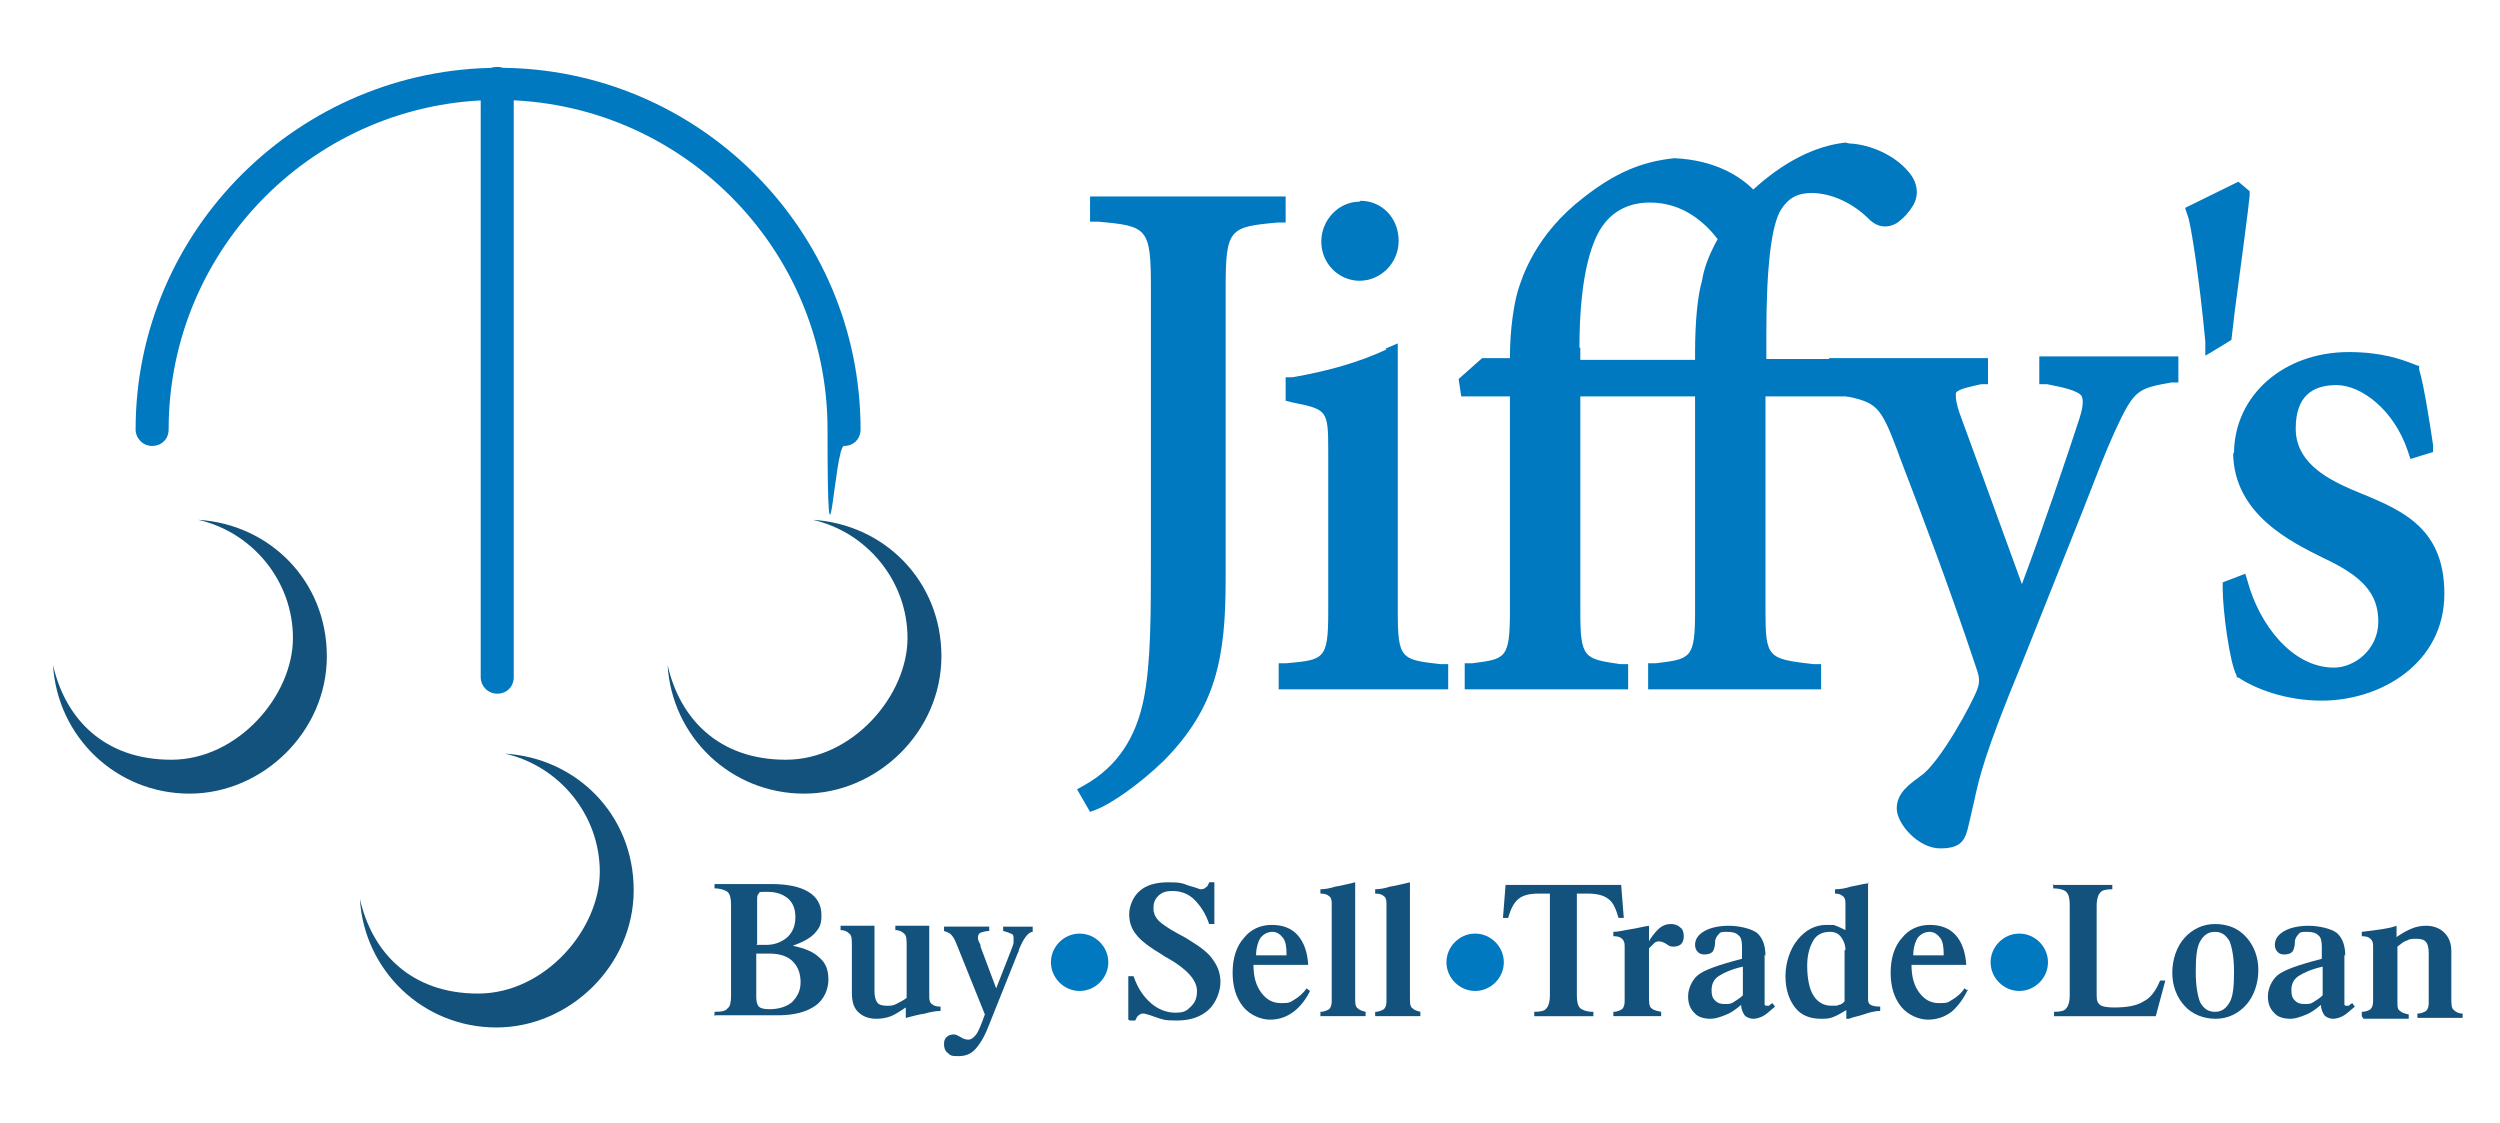 <?xml version="1.0" encoding="UTF-8"?>
<svg xmlns="http://www.w3.org/2000/svg" version="1.1" viewBox="0 0 287.6 129.2">
  <defs>
    <style>
      .cls-1 {
        fill: #12527d;
      }

      .cls-2 {
        fill: #0079c1;
      }
    </style>
  </defs>
  <!-- Generator: Adobe Illustrator 28.7.1, SVG Export Plug-In . SVG Version: 1.2.0 Build 142)  -->
  <g>
    <g id="Layer_1">
      <g>
        <path class="cls-1" d="M58.1,86.7c6.2,1.4,10.9,7,10.9,13.6s-6.3,14-14,14-12.2-4.7-13.6-10.9c.5,8.3,7.3,14.8,15.7,14.8s15.8-7.1,15.8-15.8-6.6-15.2-14.8-15.7Z"/>
        <g>
          <path class="cls-1" d="M93.5,59.8c6.2,1.4,10.9,7,10.9,13.6s-6.3,14-14,14-12.2-4.7-13.6-10.9c.5,8.3,7.3,14.8,15.7,14.8s15.8-7.1,15.8-15.8-6.6-15.2-14.8-15.7Z"/>
          <path class="cls-1" d="M22.8,59.8c6.2,1.4,10.9,7,10.9,13.6s-6.3,14-14,14-12.2-4.7-13.6-10.9c.5,8.3,7.3,14.8,15.7,14.8s15.8-7.1,15.8-15.8-6.6-15.2-14.8-15.7Z"/>
        </g>
        <path class="cls-2" d="M15.6,49.4c0,1,.8,1.9,1.9,1.9s1.9-.8,1.9-1.9c0-20.9,17-37.9,37.9-37.9s37.9,17,37.9,37.9.8,1.9,1.9,1.9,1.9-.8,1.9-1.9c0-23-18.7-41.6-41.6-41.6S15.6,26.4,15.6,49.4Z"/>
        <path class="cls-2" d="M55.3,9.6v68.3c0,1,.8,1.9,1.9,1.9s1.9-.8,1.9-1.9V9.6c0-1-.8-1.9-1.9-1.9s-1.9.8-1.9,1.9Z"/>
        <path class="cls-1" d="M82.2,116.9v-.5c.8,0,1.3-.1,1.5-.4.3-.2.4-.7.4-1.5v-10.4c0-.7-.1-1.2-.4-1.5-.3-.2-.8-.4-1.5-.4v-.5h6.5c1.9,0,3.3.3,4.3.9,1,.6,1.5,1.5,1.5,2.7s-.3,1.5-.8,2.1c-.6.6-1.4,1-2.5,1.4,1.4.3,2.4.7,3.1,1.4.7.6,1,1.4,1,2.5s-.5,2.3-1.5,3c-1,.7-2.4,1.1-4.3,1.1h-7.2ZM87,108.7h1.1c1,0,1.8-.3,2.5-.9.6-.6.9-1.3.9-2.3s-.3-1.6-.8-2.1c-.6-.5-1.3-.8-2.4-.8s-.9,0-1,.2c-.2.1-.2.4-.2.8v5ZM87,109.6v5.1c0,.5.1.9.3,1.1.2.2.6.3,1.2.3,1.1,0,2-.3,2.6-.8.6-.6,1-1.3,1-2.3s-.3-1.8-.9-2.4c-.6-.6-1.5-.9-2.7-.9h-1.5Z"/>
        <path class="cls-1" d="M104.2,117.2v-1.3c-.6.4-1.2.8-1.7,1-.5.2-1.1.3-1.7.3-.9,0-1.6-.3-2.1-.8-.5-.5-.7-1.2-.7-2.2v-5.4c0-.7,0-1.2-.3-1.4-.2-.2-.5-.4-1-.4v-.5h3.9v7.5c0,.6.1,1,.3,1.3.2.3.6.4,1.1.4s.7,0,1.1-.2c.4-.2.8-.4,1.2-.7v-6c0-.7,0-1.2-.3-1.4-.2-.2-.5-.4-1-.4v-.5h3.9v8.2c0,.4.1.7.3.8.2.2.5.3,1,.3v.5c-.5,0-1.1.1-1.8.3-.7.1-1.4.3-2.2.5Z"/>
        <path class="cls-1" d="M108.7,106.6h5.1v.5c-.4,0-.7.1-1,.2-.2.1-.3.3-.3.5s0,.4.3.9c0,0,0,.1,0,.2l1.8,4.8,1.8-4.6c.1-.3.2-.5.2-.7,0-.2,0-.3,0-.4,0-.3,0-.5-.3-.6-.2-.1-.5-.2-.9-.3v-.5h3.4v.6c-.5,0-1.1.8-1.6,2.1,0,.1,0,.2-.1.3l-3.4,8.5c-.5,1.3-1.1,2.2-1.6,2.7-.5.5-1.1.7-1.9.7s-.9-.1-1.2-.4c-.3-.2-.4-.6-.4-1s.1-.6.3-.8c.2-.2.5-.3.8-.3s.4.1.8.3c.3.2.6.3.9.3s.6-.2.9-.6c.3-.4.6-1.2,1-2.3l-3.3-8.2c-.2-.5-.4-.8-.6-1-.2-.2-.5-.3-.8-.4v-.5Z"/>
        <path class="cls-1" d="M129.8,117.3v-5h.6c.5,1.4,1.1,2.3,2,3.1.8.7,1.8,1.1,2.8,1.1s1.3-.2,1.8-.7c.5-.5.7-1,.7-1.8,0-1.2-1.1-2.5-3.4-3.8-.2-.1-.4-.2-.5-.3-1.5-.9-2.6-1.7-3.1-2.4-.5-.6-.8-1.4-.8-2.3s.4-2,1.2-2.7c.8-.7,1.9-1,3.3-1s1.6.1,2.4.4c.8.2,1.2.4,1.3.4.2,0,.4,0,.6-.2.2-.1.3-.3.4-.6h.6v4.8h-.6c-.4-1.2-1-2.1-1.7-2.8-.7-.7-1.6-1-2.5-1s-1.2.2-1.6.5c-.4.4-.6.8-.6,1.4s0,.4.1.7c0,.2.2.4.3.6.3.4,1.1,1,2.4,1.7.6.3,1.1.6,1.4.8,1.3.8,2.2,1.5,2.7,2.3.5.7.8,1.5.8,2.5s-.5,2.4-1.4,3.2c-.9.8-2.1,1.2-3.6,1.2s-1.6-.1-2.5-.4c-.8-.3-1.3-.4-1.3-.4-.2,0-.4,0-.6.2-.2.1-.3.4-.4.6h-.6Z"/>
        <path class="cls-1" d="M150.8,113.8c-.5,1.1-1.2,2-2,2.6-.8.6-1.7.9-2.7.9s-2.3-.5-3.1-1.5c-.8-1-1.2-2.3-1.2-3.9s.4-3,1.3-4c.8-1,1.9-1.5,3.2-1.5s2.3.4,3,1.2c.7.8,1.1,1.9,1.2,3.4h-6.3c0,1.4.3,2.4.9,3.2.6.8,1.3,1.2,2.3,1.2s1-.1,1.5-.4c.5-.3,1-.7,1.4-1.3l.4.3ZM144.4,109.9h3.6v-.2c0-.8-.1-1.4-.4-1.8-.3-.4-.7-.7-1.2-.7s-1,.2-1.4.7c-.3.5-.5,1.2-.5,2Z"/>
        <path class="cls-1" d="M151.9,116.9v-.5c.5,0,.8-.2,1-.3.2-.2.3-.5.3-.9v-11.3c0-.4-.1-.7-.3-.8-.2-.2-.5-.3-1-.3v-.5c.5,0,1.1-.1,1.7-.3.7-.1,1.4-.3,2.3-.5v13.3c0,.6,0,1,.3,1.2.2.2.5.3.9.4v.5h-5.2Z"/>
        <path class="cls-1" d="M158.2,116.9v-.5c.5,0,.8-.2,1-.3.2-.2.3-.5.3-.9v-11.3c0-.4-.1-.7-.3-.8-.2-.2-.5-.3-1-.3v-.5c.5,0,1.1-.1,1.7-.3.7-.1,1.4-.3,2.3-.5v13.3c0,.6,0,1,.3,1.2.2.2.5.3.9.4v.5h-5.2Z"/>
        <path class="cls-1" d="M173.3,101.8h13.2l.3,3.8h-.6c-.3-1-.6-1.8-1.2-2.2-.5-.4-1.3-.6-2.3-.6h-1.3v11.7c0,.7.1,1.2.4,1.5.3.2.7.4,1.5.4v.5h-6.8v-.5c.7,0,1.2-.1,1.4-.4.2-.2.4-.7.4-1.5v-11.7h-1.3c-1.1,0-1.8.2-2.3.6-.5.4-.9,1.1-1.2,2.2h-.6l.3-3.8Z"/>
        <path class="cls-1" d="M189.8,108.1c.4-.6.8-1.1,1.2-1.4.4-.3.8-.4,1.2-.4s.8.1,1.1.4c.3.2.4.6.4,1s-.1.7-.3.9c-.2.2-.5.3-.9.3s-.5-.1-.8-.3c-.3-.2-.6-.3-.8-.3s-.4,0-.6.2c-.2.2-.4.4-.6.6v5.5c0,.7,0,1.2.3,1.4.2.2.6.3,1.1.4v.5h-5.5v-.5c.5,0,.8-.2,1-.3.2-.2.3-.5.3-.9v-6.4c0-.4-.1-.6-.3-.8-.2-.2-.5-.3-1-.3v-.5c.6,0,1.3-.2,2-.3.7-.1,1.4-.3,2.1-.4v1.8Z"/>
        <path class="cls-1" d="M203,109.8v5.3c0,.2,0,.4,0,.5,0,0,.1.1.2.1s.2,0,.3,0c0,0,.2-.2.4-.3l.3.4c-.6.5-1,.9-1.4,1.1-.4.2-.8.3-1.1.3s-.7-.1-1-.4c-.2-.3-.4-.7-.4-1.2-.7.6-1.3,1-1.9,1.2-.5.2-1.1.4-1.6.4-.8,0-1.5-.2-1.9-.7-.5-.5-.7-1.1-.7-1.9s.4-1.8,1.1-2.4c.7-.6,2.4-1.2,5.1-1.9v-1.4c0-.6-.1-1.1-.4-1.3-.3-.3-.7-.4-1.3-.4s-.8,0-1,.3c-.2.2-.4.5-.4.9,0,.6-.2,1-.3,1.1-.2.2-.5.3-.9.3s-.6-.1-.8-.3c-.2-.2-.3-.5-.3-.8,0-.7.4-1.2,1.1-1.6.7-.4,1.7-.6,2.8-.6s2.5.3,3.2.8c.7.6,1,1.5,1,2.7ZM200.5,111.2c-1.3.3-2.2.7-2.8,1.1-.6.4-.8,1-.8,1.6s.1.9.4,1.2c.3.3.6.4,1.1.4s.7,0,1-.2c.3-.2.7-.4,1.1-.8v-3.3Z"/>
        <path class="cls-1" d="M214.9,101.5v13.3c0,.4,0,.6.3.8.2.1.5.2,1.1.2v.5c-.7,0-1.3.2-1.9.4-.6.2-1.2.3-1.7.5h-.3v-1c-.5.3-1,.6-1.5.8-.5.2-.9.2-1.4.2-1.3,0-2.3-.4-3-1.3-.7-.9-1.1-2.1-1.1-3.6s.5-3.1,1.4-4.2c.9-1.1,2-1.7,3.3-1.7s.7,0,1.1.1c.3.1.7.3,1.1.5v-3.1c0-.4-.1-.7-.3-.8-.2-.2-.5-.3-.9-.3v-.5c.6,0,1.2-.1,1.8-.3.6-.1,1.3-.3,2.1-.4ZM212.3,109.3c0-.6-.2-1.1-.5-1.5-.3-.4-.7-.6-1.3-.6-.8,0-1.5.3-1.9,1-.4.7-.7,1.6-.7,2.9s.2,2.6.7,3.4c.5.8,1.2,1.2,2.1,1.2s.6,0,.8-.1c.3,0,.5-.2.7-.4v-5.9Z"/>
        <path class="cls-1" d="M226.4,113.8c-.5,1.1-1.2,2-1.9,2.6-.8.6-1.7.9-2.7.9s-2.3-.5-3.1-1.5c-.8-1-1.2-2.3-1.2-3.9s.4-3,1.3-4c.8-1,1.9-1.5,3.2-1.5s2.3.4,3,1.2c.7.8,1.1,1.9,1.2,3.4h-6.3c0,1.4.3,2.4.9,3.2.6.8,1.3,1.2,2.3,1.2s1-.1,1.5-.4c.5-.3,1-.7,1.4-1.3l.4.3ZM220,109.9h3.6v-.2c0-.8-.1-1.4-.4-1.8-.3-.4-.7-.7-1.2-.7s-1,.2-1.4.7c-.3.5-.5,1.2-.5,2Z"/>
        <path class="cls-1" d="M236.3,101.8h6.7v.5c-.7,0-1.2.1-1.4.4-.2.2-.4.7-.4,1.5v10.3c0,.6.1.9.4,1.1.2.2.8.3,1.6.3,1.5,0,2.6-.2,3.4-.7.8-.4,1.4-1.2,1.9-2.4h.6l-1.1,4.1h-11.7v-.5c.7,0,1.2-.1,1.4-.4.2-.2.4-.7.4-1.5v-10.4c0-.7-.1-1.2-.4-1.5-.2-.2-.7-.4-1.5-.4v-.5Z"/>
        <path class="cls-1" d="M254.8,106.3c1.5,0,2.7.5,3.6,1.5.9,1,1.4,2.3,1.4,3.8s-.5,3-1.4,4c-.9,1-2.1,1.6-3.5,1.6s-2.7-.5-3.6-1.5c-.9-1-1.4-2.3-1.4-3.8s.5-3,1.4-4c.9-1,2.1-1.6,3.5-1.6ZM252.6,111.8c0,1.6.2,2.7.5,3.5.4.7.9,1.1,1.7,1.1s1.3-.4,1.7-1.1c.4-.7.5-1.9.5-3.5s-.2-2.7-.5-3.5c-.4-.7-.9-1.1-1.7-1.1s-1.3.4-1.7,1.1c-.4.7-.5,1.9-.5,3.5Z"/>
        <path class="cls-1" d="M269.7,109.8v5.3c0,.2,0,.4,0,.5,0,0,.1.1.2.1s.2,0,.3,0c0,0,.2-.2.4-.3l.3.4c-.6.5-1,.9-1.4,1.1-.4.2-.8.3-1.1.3s-.7-.1-1-.4c-.2-.3-.4-.7-.4-1.2-.7.6-1.3,1-1.9,1.2-.5.2-1.1.4-1.6.4-.8,0-1.5-.2-1.9-.7-.5-.5-.7-1.1-.7-1.9s.4-1.8,1.1-2.4c.7-.6,2.4-1.2,5.1-1.9v-1.4c0-.6-.1-1.1-.4-1.3-.3-.3-.7-.4-1.3-.4s-.8,0-1,.3c-.2.2-.4.5-.4.9,0,.6-.2,1-.3,1.1-.2.2-.5.3-.9.3s-.6-.1-.8-.3c-.2-.2-.3-.5-.3-.8,0-.7.4-1.2,1.1-1.6.7-.4,1.7-.6,2.8-.6s2.5.3,3.2.8c.7.6,1,1.5,1,2.7ZM267.2,111.2c-1.3.3-2.2.7-2.8,1.1-.6.4-.8,1-.8,1.6s.1.9.4,1.2c.3.3.6.4,1.1.4s.7,0,1-.2c.3-.2.7-.4,1.1-.8v-3.3Z"/>
        <path class="cls-1" d="M271.7,116.9v-.5c.5,0,.9-.2,1-.3.2-.2.3-.5.3-.9v-6.4c0-.4-.1-.6-.3-.8-.2-.2-.5-.3-1-.3v-.5c.9-.1,1.6-.2,2.3-.3.6-.1,1.2-.2,1.7-.4v1.3c.7-.5,1.3-.8,1.8-1s1-.3,1.6-.3c.9,0,1.6.3,2.1.8s.8,1.2.8,2.1v5.4c0,.7,0,1.2.3,1.4.2.2.5.4,1,.4v.5h-5.2v-.5c.5,0,.8-.2,1-.3.2-.2.3-.5.3-.9v-5.7c0-.6-.1-1.1-.3-1.3-.2-.3-.6-.4-1.1-.4s-.8,0-1.1.2c-.4.1-.7.4-1.1.7v6.4c0,.5,0,.8.3,1,.2.2.5.3,1,.4v.5h-5.2Z"/>
        <g>
          <g>
            <path class="cls-2" d="M146.9,24.6c-6.3.5-6.9,1.3-6.9,8.5v33.4c0,9.2-1.2,14.6-6.8,20.2-2.9,2.9-5.9,4.8-7.4,5.4l-.6-1c4.3-2.5,6.4-6.3,7.3-10.7.8-4.1.8-9.3.8-16.9v-30.5c0-7.3-.7-8-7-8.5v-1h20.6v1Z"/>
            <path class="cls-2" d="M125.4,22.6v2.9h.9c5.7.5,6.1.7,6.1,7.6v30.5c0,7.2,0,12.6-.8,16.7-.9,4.6-3.1,7.9-6.8,10l-.9.5,1.5,2.6.8-.3c1.7-.7,4.8-2.8,7.7-5.6,6-6.1,7.1-11.8,7.1-20.9v-33.4c0-6.9.4-7.1,6-7.6h.9v-3h-22.6ZM141.9,24.6c-2.4,1.1-2.9,3.3-2.9,8.6v33.4c0,8.8-1,13.9-6.5,19.5-.8.8-1.6,1.5-2.3,2.1,1.6-2.1,2.8-4.5,3.3-7.5.8-4.3.9-9.8.9-17.1v-30.5c0-5.2-.5-7.5-3-8.6h10.5Z"/>
          </g>
          <g>
            <path class="cls-2" d="M148.1,78.5v-1c5-.5,5.7-1.1,5.7-6.9v-18.5c0-5.2-.4-5.7-4.9-6.6v-.9c3.4-.6,7.3-1.6,11-3.3v29.4c0,5.8.6,6.4,5.8,6.9v1h-17.5ZM156.5,24.2c1.9,0,3.4,1.5,3.4,3.6s-1.5,3.6-3.5,3.6-3.4-1.6-3.4-3.5,1.6-3.6,3.4-3.6h0Z"/>
            <path class="cls-2" d="M159.5,40.2c-3.2,1.5-6.8,2.5-10.8,3.2h-.8v2.7l.8.2c4,.8,4.1.9,4.1,5.6v18.5c0,5.5-.5,5.5-4.8,5.9h-.9v3h19.5v-2.9h-.9c-4.5-.5-4.9-.6-4.9-6v-30.9l-1.4.6ZM158.9,42.6v27.9c0,4.1.4,6,2.3,7h-8.7c1.9-1,2.3-2.8,2.3-7v-18.5c0-4.7-.5-6.1-3.6-7,2.7-.6,5.3-1.4,7.7-2.3Z"/>
            <path class="cls-2" d="M156.4,23.2c-2.4,0-4.4,2.1-4.4,4.6s2,4.5,4.4,4.5,4.5-2,4.5-4.6-1.9-4.6-4.4-4.6h0ZM154,27.8c0-1.6,1.2-2.6,2.4-2.6h0c1.3,0,2.4,1.1,2.4,2.6s-1.1,2.6-2.5,2.6-2.4-1.2-2.4-2.5Z"/>
          </g>
          <g>
            <path class="cls-2" d="M174.6,41.3c0-3.1.4-5.9.8-7.4.7-2.2,2.3-6.5,7.3-10.3,3.3-2.5,6.2-3.9,9.9-4.3,4.4.2,7.4,1.9,9.1,4,3.6-3.7,7.4-5.5,10.7-5.8,2.3,0,4.7,1.3,6.1,2.9.8,1,.8,2,.4,2.8-.3.5-.8,1.1-1.4,1.6-.8.5-1.4.3-2-.3-1.9-1.9-4.7-3.3-7.3-3.3s-3.5.9-4.3,2.4c-1.2,1.8-1.9,6.3-1.9,14.9v3.9h11c.3.6.3,1.8-.4,2.4h-10.5v25.7c0,5.9.7,6.4,6.4,7v1h-17.9v-1c4.6-.6,5.3-1.2,5.3-7v-25.7h-15.2v25.7c0,5.8.7,6.4,5.5,7v1h-16.8v-1c4.4-.6,5.2-1.2,5.2-7v-25.7h-5.8v-.6c0,0,1.9-1.8,1.9-1.8h3.8v-1ZM195.9,40.5c0-3.9.3-6.7.8-8.1.3-1.5.8-3,2-5.1-2-2.9-5.1-5.1-9-5.1s-5,1.4-6.1,2.9c-1.4,1.9-3,6-3,14.8v2.4h15.2v-1.8Z"/>
            <path class="cls-2" d="M212.3,16.4c-3.6.4-7.2,2.3-10.6,5.4-1.5-1.5-4.4-3.4-9.1-3.6h0s0,0,0,0c-3.8.4-6.8,1.7-10.4,4.5-5.6,4.3-7.1,9.2-7.6,10.8-.4,1.4-.9,4.2-.9,7.7h0c-1.1,0-3.2,0-3.2,0l-2.7,2.4.3,2h5.6v24.7c0,5.5-.5,5.5-4.3,6h-.9v3h18.8v-2.9h-.9c-4.2-.6-4.6-.7-4.6-6.1v-24.7h13.2v24.7c0,5.5-.5,5.5-4.5,6h-.9v3h19.9v-2.9h-.9c-5.2-.6-5.5-.7-5.5-6.1v-24.7h9.9l.3-.2c.7-.6,1-1.5,1-2.3s-.1-1-.3-1.3l-.3-.5h-10.5c0-1.1,0-2.9,0-2.9,0-7.8.6-12.6,1.7-14.3.8-1.3,1.9-1.9,3.5-1.9,2.2,0,4.7,1.1,6.6,3,1,1,2.2,1.1,3.3.4.8-.6,1.4-1.3,1.8-2,.7-1.2.5-2.7-.6-3.9-1.5-1.8-4.3-3.1-6.8-3.2h0s0,0,0,0ZM175.6,43.3v-2c0-3,.4-5.7.8-7.1.4-1.5,1.8-5.9,6.9-9.8,3.3-2.5,6-3.7,9.3-4.1,4.7.2,7.2,2.3,8.2,3.6l.7.9.8-.8c0,0,.2-.1.2-.2-1.1,2.4-1.6,7.1-1.6,14.7s.1,4.9.1,4.9h11c0,.1,0,.3-.1.4h-11v26.7c0,4.2.5,6.1,2.7,7h-9.2c1.9-1,2.4-2.9,2.4-7v-26.7h-17.2v26.7c0,4.2.4,6.1,2.4,7h-8.8c1.9-1,2.3-2.9,2.3-7v-26.7h-4.9c.2-.2.3-.3.4-.4h4.4ZM212.5,18.4c2,0,4.1,1.1,5.3,2.5.3.4.5.7.5,1.1s0,.4-.2.6c-.2.4-.6.9-1.2,1.3-.2.1-.4.2-.7-.2-2.2-2.2-5.2-3.6-8-3.6s-.7,0-1.1.1c1.8-1,3.6-1.7,5.4-1.8Z"/>
            <path class="cls-2" d="M182.9,24.5c-1.5,2-3.2,6.3-3.2,15.4v3.4h17.2v-2.8c0-3.4.3-6.3.7-7.8.3-1.3.7-2.8,1.9-4.9l.3-.6-.4-.5c-2.5-3.5-6-5.5-9.8-5.5s-5.3,1.1-6.9,3.3ZM181.7,40c0-9.1,1.7-12.8,2.8-14.2,1.2-1.6,3-2.5,5.3-2.5,3.9,0,6.4,2.4,7.8,4.2-1.1,2-1.6,3.5-1.8,4.8-.5,1.7-.8,4.7-.8,8.3v.8h-13.2v-1.4Z"/>
          </g>
          <g>
            <path class="cls-2" d="M249.7,43.3c-4.3.8-4.8,1.3-7.2,6.2-2.2,4.9-4.7,12-10.7,26.7-5.4,13.3-4.9,14-6.1,18.6-.4,1.6-1.4,2-2.4,2-1.9,0-4-1.8-4-3.6s.9-1.9,2.2-2.9c2.6-1.7,6.5-9.3,7-10.6.4-1.3.2-2-.3-3.5-3.3-9.9-6.6-18.4-9-24.6-2-5.4-2.5-6.2-7-6.9l-.5-2.4h16.1v1c-4,.7-4.5,1.4-3.1,5.1l7.9,21.7c2.3-5.8,6.2-17.1,7.6-21.6,1.1-3.5.6-4.5-4.6-5.2v-1h14v1Z"/>
            <path class="cls-2" d="M234.6,41.3v2.9h.9c1.5.3,3.6.7,4,1.4,0,.1.1.3.1.6,0,.5-.1,1.1-.4,2-1.2,3.7-4.3,12.9-6.6,19-1.4-3.9-7-19.2-7-19.2-.2-.5-.6-1.7-.6-2.4s0-.3,0-.4c.3-.5,2.1-.8,2.9-1h.8v-3h-18.3l.9,4.3h.7c3.9.8,4.3,1.1,6.3,6.4,0,0,.4,1.1.4,1.1,2.3,6,5.4,14.1,8.5,23.4.5,1.4.6,1.9.3,2.8-.5,1.5-4.4,8.7-6.6,10.1-1.2.9-2.7,1.9-2.7,3.7s2.5,4.6,5,4.6,2.9-1,3.3-2.8c0,0,.6-2.6.6-2.6.6-2.8,1.2-5.5,5.5-15.9l6.9-17.3c1.6-4.1,2.7-7,3.8-9.4,2.2-4.7,2.5-4.9,6.5-5.6h.8v-3h-16ZM224.4,43.3c-.4.3-.8.5-1,1-.2.4-.4.9-.4,1.4,0,.8.3,1.8.7,3.1,0,0,8.3,22.8,8.5,23.5-.5,1.2-1.4,3.5-1.4,3.5-.4,1-.7,1.8-1.1,2.7,0-.9-.3-1.6-.6-2.6-3.1-9.3-6.3-17.5-8.5-23.5l-.4-1.1c-2-5.4-2.9-6.6-7.1-7.4,0-.2,0-.3-.1-.6h11.4ZM246,43.3c-1.9.9-2.8,2.4-4.4,5.8-.9,2-1.8,4.3-2.9,7.2,1.1-3.1,2-5.8,2.5-7.4.3-1,.5-1.9.5-2.6s-.1-1.2-.5-1.7c-.3-.5-.9-.9-1.5-1.2h6.3ZM220.4,93.2c0-.7.6-1.2,1.8-2.1,1.9-1.2,4.3-5.1,5.8-8-1.7,4.7-2.2,6.7-2.7,8.8l-.6,2.5c-.3,1.1-.9,1.3-1.4,1.3-1.4,0-3-1.3-3-2.6Z"/>
          </g>
          <g>
            <path class="cls-2" d="M257.9,22.5c0,1.5-1.7,13.4-2,16l-1.1.7c-.7-7.4-1.7-14-2-14.7l4.7-2.3.4.3Z"/>
            <path class="cls-2" d="M251.4,24l.3.9c.3.7,1.3,6.9,2,14.4v1.6c.1,0,3-1.8,3-1.8l.4-3.4c.8-6,1.6-12,1.7-13.2v-.5s-1.3-1.1-1.3-1.1l-6.1,3ZM256.7,23.6c-.3,2.4-1,7.8-1.4,11.3-.5-4.2-1-8.1-1.4-9.9.8-.4,1.8-.9,2.9-1.4Z"/>
          </g>
          <g>
            <path class="cls-2" d="M277.8,51.4c-1.5-4.5-4.7-8.3-9.1-8.3s-5.7,2.5-5.7,6,3.6,6.4,7,8c6.3,2.7,10.1,5.8,10.1,11.1s-6.7,11.3-13.1,11.3-7.5-1.5-8.9-2.5c-.6-1.1-1.4-6.8-1.4-9.6l.9-.3c1.5,5.5,5.7,10.6,10.8,10.6s6.1-2.2,6.1-6.3-2.5-6.2-6.9-8.2c-4.6-2.2-9.8-5.2-9.8-11.3s4.9-10.7,12.2-10.7,5.5.7,7.1,1.4c.6,1.9,1.4,6.6,1.5,8.5l-.8.3Z"/>
            <path class="cls-2" d="M256.9,52c0,7.2,6.8,10.4,10.4,12.2,4.5,2.1,6.3,4.1,6.3,7.3s-2.7,5.3-5.1,5.3c-4.9,0-8.6-5.1-9.9-9.8l-.3-1-2.6,1v.7c0,2.5.8,8.6,1.6,10v.2c.1,0,.3.1.3.1,1.8,1.2,5.3,2.6,9.5,2.6,6.8,0,14.1-4.3,14.1-12.3s-5.4-9.8-10.7-12c-3.2-1.4-6.4-3.3-6.4-7s1.9-5,4.7-5,6.6,2.8,8.2,7.6l.3.9,2.6-.8v-.8c-.3-2-1-6.7-1.6-8.7v-.4c-.1,0-.6-.2-.6-.2-1.5-.6-3.8-1.4-7.5-1.4-7.5,0-13.2,5-13.2,11.7ZM257.9,70.7c1.7,3.6,4.6,6.8,8.3,7.7-3.4-.2-6.1-1.3-7.3-2.1-.3-.8-.7-3.2-1-5.6ZM275.5,71.4c0-5-3.8-7.4-7.4-9.1-4.5-2.1-9.2-4.9-9.2-10.3s2.2-6.8,5.7-8.4c-1.5,1.2-2.5,3.2-2.5,5.6,0,4.9,4.1,7.3,7.6,8.9,6.7,2.9,9.5,5.8,9.5,10.2s-2.7,7.4-6.2,9c1.6-1.3,2.6-3.3,2.6-5.7ZM270.7,42.3c2.6,0,4.4.6,5.7,1.1.3,1.1.6,2.6.8,4.2-1.7-2.8-3.9-4.6-6.5-5.2Z"/>
          </g>
        </g>
        <g>
          <path class="cls-2" d="M124.2,114c-1.8,0-3.3-1.5-3.3-3.3,0-1.8,1.5-3.3,3.3-3.3s3.3,1.5,3.3,3.3-1.5,3.3-3.3,3.3h0Z"/>
          <path class="cls-2" d="M169.7,114c-1.8,0-3.3-1.5-3.3-3.3,0-1.8,1.5-3.3,3.3-3.3s3.3,1.5,3.3,3.3-1.5,3.3-3.3,3.3h0Z"/>
          <path class="cls-2" d="M232.3,114c-1.8,0-3.3-1.5-3.3-3.3,0-1.8,1.5-3.3,3.3-3.3s3.3,1.5,3.3,3.3-1.5,3.3-3.3,3.3h0Z"/>
        </g>
      </g>
    </g>
  </g>
</svg>